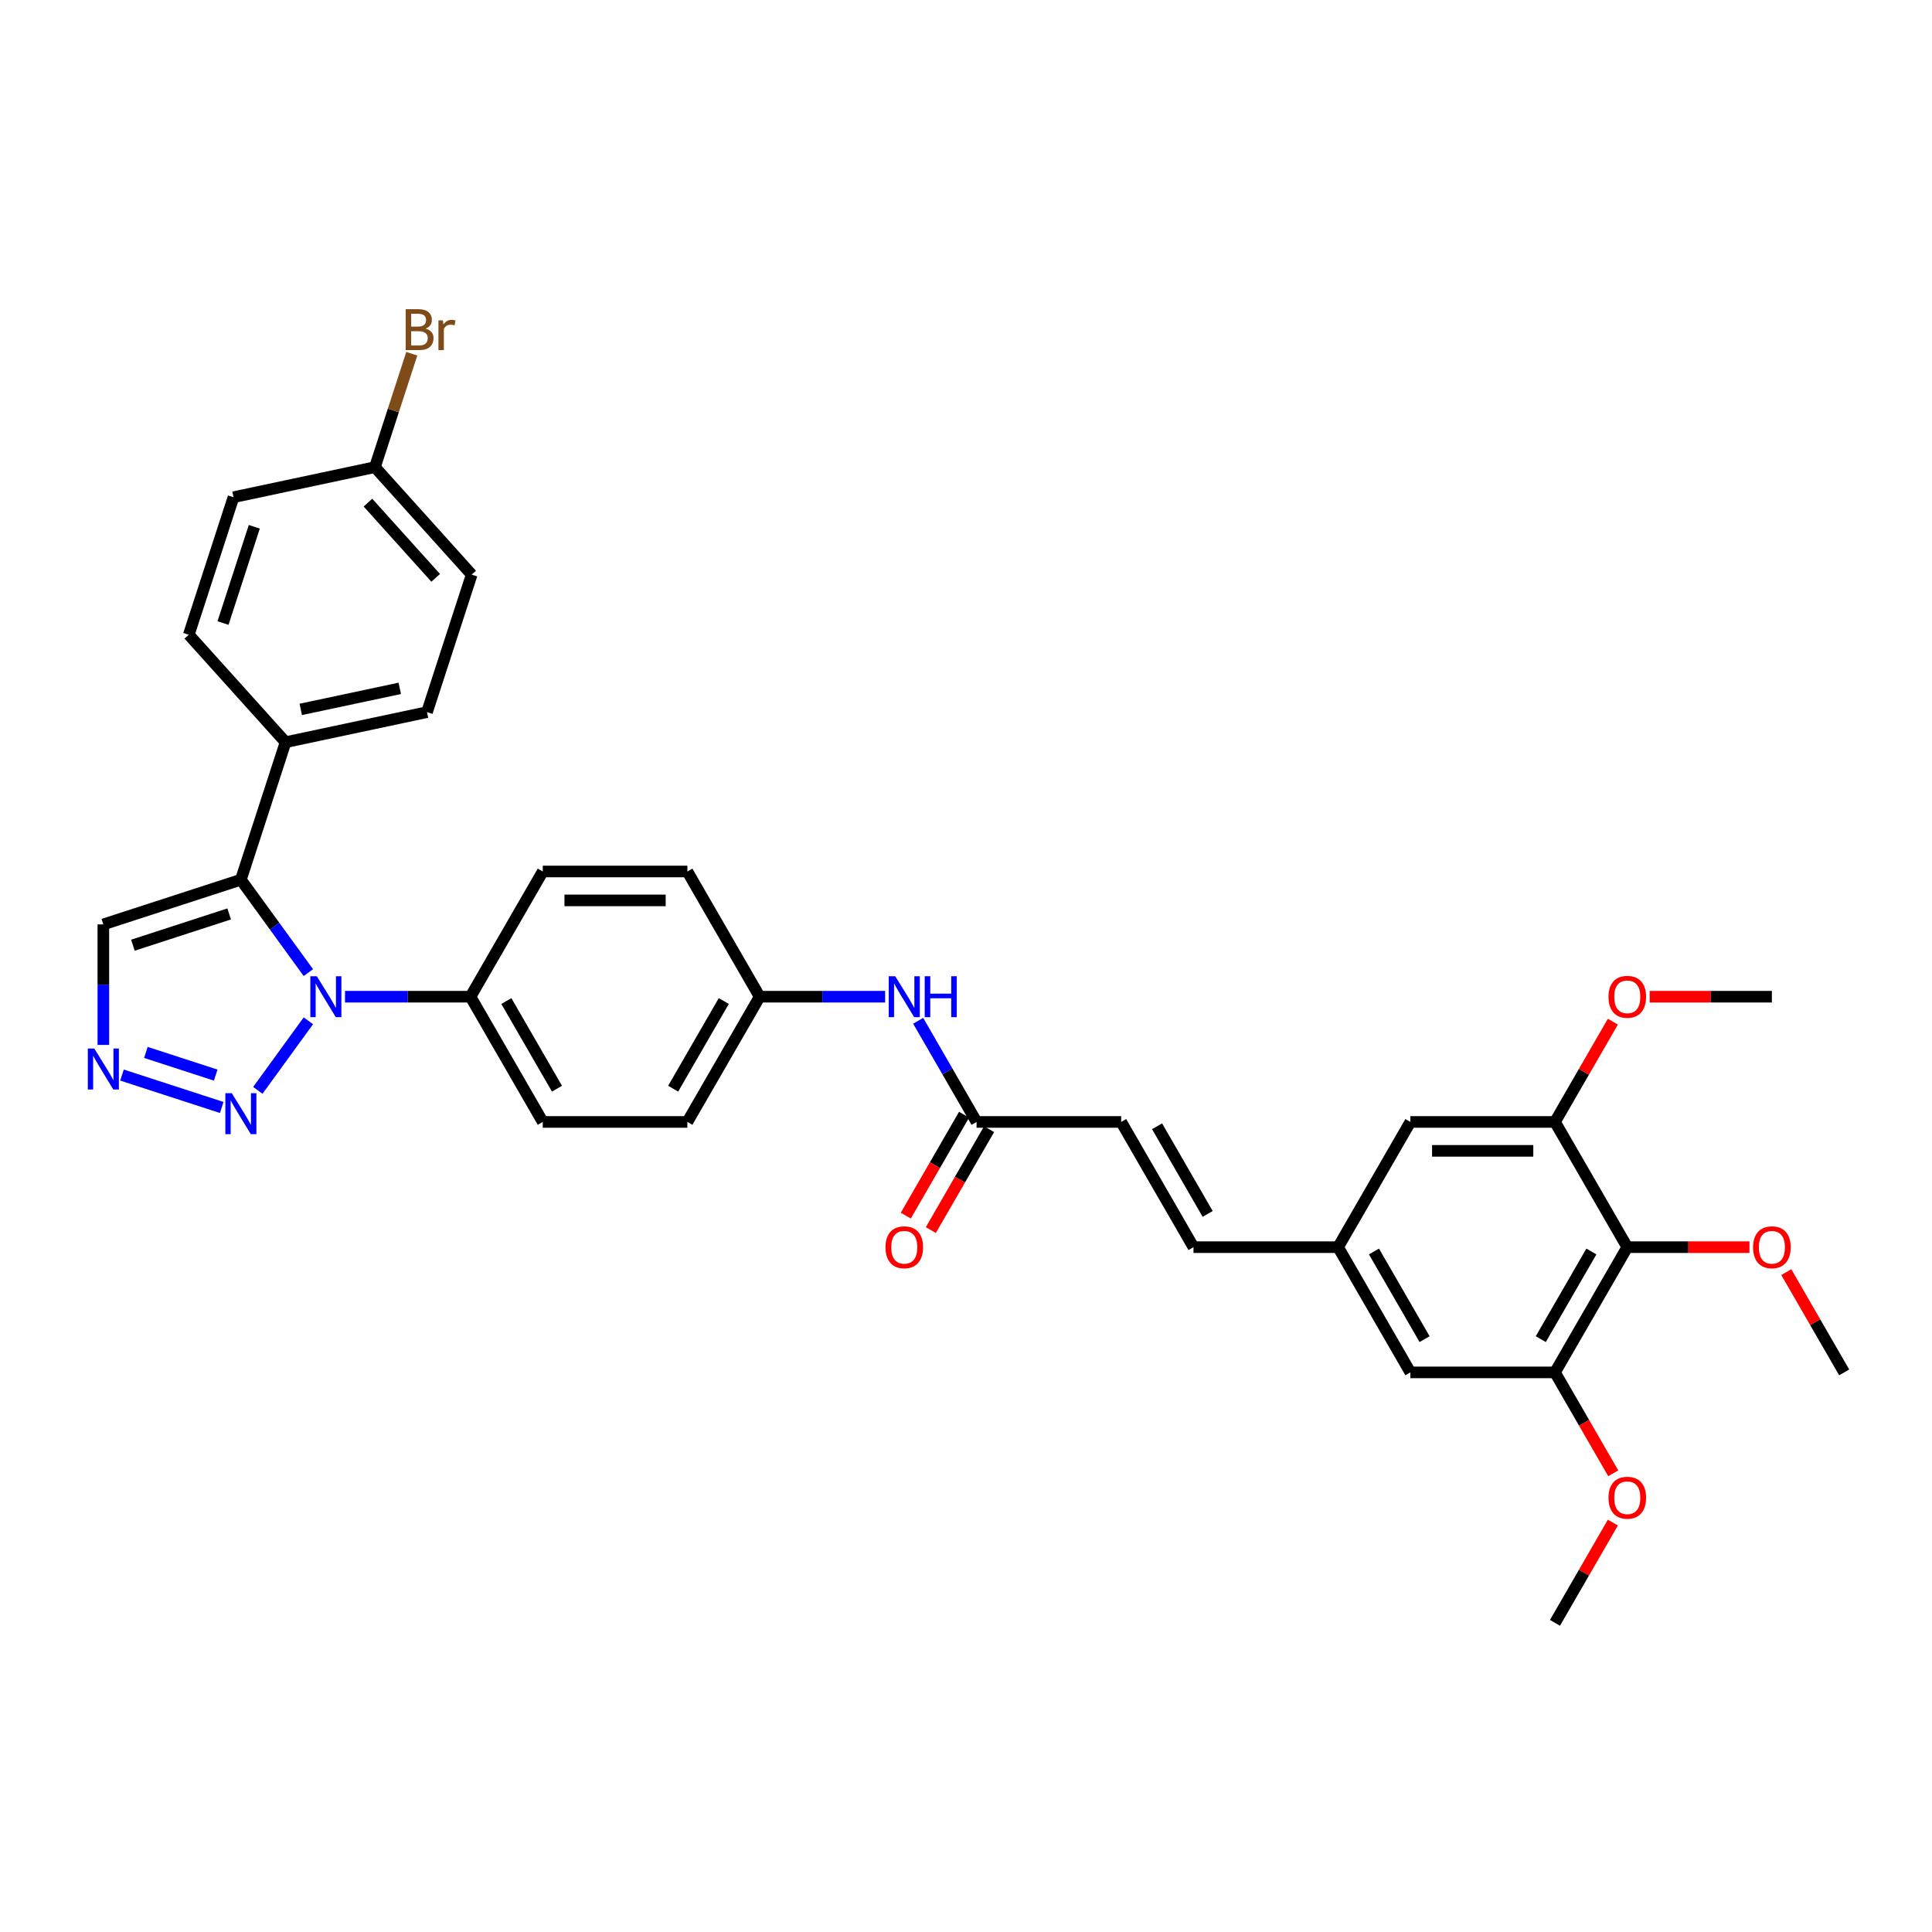 <?xml version='1.0' encoding='iso-8859-1'?>
<svg version='1.1' baseProfile='full'
              xmlns='http://www.w3.org/2000/svg'
                      xmlns:rdkit='http://www.rdkit.org/xml'
                      xmlns:xlink='http://www.w3.org/1999/xlink'
                  xml:space='preserve'
width='1000px' height='1000px' viewBox='0 0 1000 1000'>
<!-- END OF HEADER -->
<rect style='opacity:1.0;fill:#FFFFFF;stroke:none' width='1000' height='1000' x='0' y='0'> </rect>
<path class='bond-0' d='M 159.609,503.425 L 142.142,479.384' style='fill:none;fill-rule:evenodd;stroke:#0000FF;stroke-width:6px;stroke-linecap:butt;stroke-linejoin:miter;stroke-opacity:1' />
<path class='bond-0' d='M 142.142,479.384 L 124.675,455.343' style='fill:none;fill-rule:evenodd;stroke:#000000;stroke-width:6px;stroke-linecap:butt;stroke-linejoin:miter;stroke-opacity:1' />
<path class='bond-1' d='M 159.609,528.363 L 133.455,564.361' style='fill:none;fill-rule:evenodd;stroke:#0000FF;stroke-width:6px;stroke-linecap:butt;stroke-linejoin:miter;stroke-opacity:1' />
<path class='bond-7' d='M 178.578,515.894 L 211.046,515.894' style='fill:none;fill-rule:evenodd;stroke:#0000FF;stroke-width:6px;stroke-linecap:butt;stroke-linejoin:miter;stroke-opacity:1' />
<path class='bond-7' d='M 211.046,515.894 L 243.514,515.894' style='fill:none;fill-rule:evenodd;stroke:#000000;stroke-width:6px;stroke-linecap:butt;stroke-linejoin:miter;stroke-opacity:1' />
<path class='bond-4' d='M 124.675,455.343 L 53.493,478.471' style='fill:none;fill-rule:evenodd;stroke:#000000;stroke-width:6px;stroke-linecap:butt;stroke-linejoin:miter;stroke-opacity:1' />
<path class='bond-4' d='M 118.624,473.049 L 68.796,489.238' style='fill:none;fill-rule:evenodd;stroke:#000000;stroke-width:6px;stroke-linecap:butt;stroke-linejoin:miter;stroke-opacity:1' />
<path class='bond-9' d='M 124.675,455.343 L 147.804,384.161' style='fill:none;fill-rule:evenodd;stroke:#000000;stroke-width:6px;stroke-linecap:butt;stroke-linejoin:miter;stroke-opacity:1' />
<path class='bond-2' d='M 114.766,573.225 L 63.142,556.452' style='fill:none;fill-rule:evenodd;stroke:#0000FF;stroke-width:6px;stroke-linecap:butt;stroke-linejoin:miter;stroke-opacity:1' />
<path class='bond-2' d='M 111.648,556.473 L 75.511,544.732' style='fill:none;fill-rule:evenodd;stroke:#0000FF;stroke-width:6px;stroke-linecap:butt;stroke-linejoin:miter;stroke-opacity:1' />
<path class='bond-34' d='M 53.493,540.848 L 53.493,509.659' style='fill:none;fill-rule:evenodd;stroke:#0000FF;stroke-width:6px;stroke-linecap:butt;stroke-linejoin:miter;stroke-opacity:1' />
<path class='bond-34' d='M 53.493,509.659 L 53.493,478.471' style='fill:none;fill-rule:evenodd;stroke:#000000;stroke-width:6px;stroke-linecap:butt;stroke-linejoin:miter;stroke-opacity:1' />
<path class='bond-3' d='M 842.277,645.53 L 804.855,710.348' style='fill:none;fill-rule:evenodd;stroke:#000000;stroke-width:6px;stroke-linecap:butt;stroke-linejoin:miter;stroke-opacity:1' />
<path class='bond-3' d='M 823.7,647.768 L 797.504,693.141' style='fill:none;fill-rule:evenodd;stroke:#000000;stroke-width:6px;stroke-linecap:butt;stroke-linejoin:miter;stroke-opacity:1' />
<path class='bond-22' d='M 842.277,645.53 L 873.899,645.53' style='fill:none;fill-rule:evenodd;stroke:#000000;stroke-width:6px;stroke-linecap:butt;stroke-linejoin:miter;stroke-opacity:1' />
<path class='bond-22' d='M 873.899,645.53 L 905.522,645.53' style='fill:none;fill-rule:evenodd;stroke:#FF0000;stroke-width:6px;stroke-linecap:butt;stroke-linejoin:miter;stroke-opacity:1' />
<path class='bond-37' d='M 842.277,645.53 L 804.855,580.712' style='fill:none;fill-rule:evenodd;stroke:#000000;stroke-width:6px;stroke-linecap:butt;stroke-linejoin:miter;stroke-opacity:1' />
<path class='bond-5' d='M 804.855,580.712 L 730.009,580.712' style='fill:none;fill-rule:evenodd;stroke:#000000;stroke-width:6px;stroke-linecap:butt;stroke-linejoin:miter;stroke-opacity:1' />
<path class='bond-5' d='M 793.628,595.681 L 741.236,595.681' style='fill:none;fill-rule:evenodd;stroke:#000000;stroke-width:6px;stroke-linecap:butt;stroke-linejoin:miter;stroke-opacity:1' />
<path class='bond-25' d='M 804.855,580.712 L 819.837,554.762' style='fill:none;fill-rule:evenodd;stroke:#000000;stroke-width:6px;stroke-linecap:butt;stroke-linejoin:miter;stroke-opacity:1' />
<path class='bond-25' d='M 819.837,554.762 L 834.819,528.812' style='fill:none;fill-rule:evenodd;stroke:#FF0000;stroke-width:6px;stroke-linecap:butt;stroke-linejoin:miter;stroke-opacity:1' />
<path class='bond-6' d='M 804.855,710.348 L 730.009,710.348' style='fill:none;fill-rule:evenodd;stroke:#000000;stroke-width:6px;stroke-linecap:butt;stroke-linejoin:miter;stroke-opacity:1' />
<path class='bond-24' d='M 804.855,710.348 L 819.932,736.463' style='fill:none;fill-rule:evenodd;stroke:#000000;stroke-width:6px;stroke-linecap:butt;stroke-linejoin:miter;stroke-opacity:1' />
<path class='bond-24' d='M 819.932,736.463 L 835.009,762.577' style='fill:none;fill-rule:evenodd;stroke:#FF0000;stroke-width:6px;stroke-linecap:butt;stroke-linejoin:miter;stroke-opacity:1' />
<path class='bond-17' d='M 243.514,515.894 L 280.936,580.712' style='fill:none;fill-rule:evenodd;stroke:#000000;stroke-width:6px;stroke-linecap:butt;stroke-linejoin:miter;stroke-opacity:1' />
<path class='bond-17' d='M 262.091,518.132 L 288.287,563.505' style='fill:none;fill-rule:evenodd;stroke:#000000;stroke-width:6px;stroke-linecap:butt;stroke-linejoin:miter;stroke-opacity:1' />
<path class='bond-18' d='M 243.514,515.894 L 280.936,451.076' style='fill:none;fill-rule:evenodd;stroke:#000000;stroke-width:6px;stroke-linecap:butt;stroke-linejoin:miter;stroke-opacity:1' />
<path class='bond-8' d='M 505.473,580.712 L 490.361,554.538' style='fill:none;fill-rule:evenodd;stroke:#000000;stroke-width:6px;stroke-linecap:butt;stroke-linejoin:miter;stroke-opacity:1' />
<path class='bond-8' d='M 490.361,554.538 L 475.249,528.363' style='fill:none;fill-rule:evenodd;stroke:#0000FF;stroke-width:6px;stroke-linecap:butt;stroke-linejoin:miter;stroke-opacity:1' />
<path class='bond-10' d='M 505.473,580.712 L 580.318,580.712' style='fill:none;fill-rule:evenodd;stroke:#000000;stroke-width:6px;stroke-linecap:butt;stroke-linejoin:miter;stroke-opacity:1' />
<path class='bond-16' d='M 498.991,576.97 L 483.914,603.084' style='fill:none;fill-rule:evenodd;stroke:#000000;stroke-width:6px;stroke-linecap:butt;stroke-linejoin:miter;stroke-opacity:1' />
<path class='bond-16' d='M 483.914,603.084 L 468.837,629.199' style='fill:none;fill-rule:evenodd;stroke:#FF0000;stroke-width:6px;stroke-linecap:butt;stroke-linejoin:miter;stroke-opacity:1' />
<path class='bond-16' d='M 511.955,584.454 L 496.877,610.569' style='fill:none;fill-rule:evenodd;stroke:#000000;stroke-width:6px;stroke-linecap:butt;stroke-linejoin:miter;stroke-opacity:1' />
<path class='bond-16' d='M 496.877,610.569 L 481.8,636.683' style='fill:none;fill-rule:evenodd;stroke:#FF0000;stroke-width:6px;stroke-linecap:butt;stroke-linejoin:miter;stroke-opacity:1' />
<path class='bond-19' d='M 147.804,384.161 L 221.014,368.599' style='fill:none;fill-rule:evenodd;stroke:#000000;stroke-width:6px;stroke-linecap:butt;stroke-linejoin:miter;stroke-opacity:1' />
<path class='bond-19' d='M 155.673,367.184 L 206.92,356.292' style='fill:none;fill-rule:evenodd;stroke:#000000;stroke-width:6px;stroke-linecap:butt;stroke-linejoin:miter;stroke-opacity:1' />
<path class='bond-20' d='M 147.804,384.161 L 97.722,328.54' style='fill:none;fill-rule:evenodd;stroke:#000000;stroke-width:6px;stroke-linecap:butt;stroke-linejoin:miter;stroke-opacity:1' />
<path class='bond-11' d='M 580.318,580.712 L 617.741,645.53' style='fill:none;fill-rule:evenodd;stroke:#000000;stroke-width:6px;stroke-linecap:butt;stroke-linejoin:miter;stroke-opacity:1' />
<path class='bond-11' d='M 598.895,582.95 L 625.091,628.323' style='fill:none;fill-rule:evenodd;stroke:#000000;stroke-width:6px;stroke-linecap:butt;stroke-linejoin:miter;stroke-opacity:1' />
<path class='bond-12' d='M 617.741,645.53 L 692.586,645.53' style='fill:none;fill-rule:evenodd;stroke:#000000;stroke-width:6px;stroke-linecap:butt;stroke-linejoin:miter;stroke-opacity:1' />
<path class='bond-14' d='M 692.586,645.53 L 730.009,580.712' style='fill:none;fill-rule:evenodd;stroke:#000000;stroke-width:6px;stroke-linecap:butt;stroke-linejoin:miter;stroke-opacity:1' />
<path class='bond-15' d='M 692.586,645.53 L 730.009,710.348' style='fill:none;fill-rule:evenodd;stroke:#000000;stroke-width:6px;stroke-linecap:butt;stroke-linejoin:miter;stroke-opacity:1' />
<path class='bond-15' d='M 711.163,647.768 L 737.359,693.141' style='fill:none;fill-rule:evenodd;stroke:#000000;stroke-width:6px;stroke-linecap:butt;stroke-linejoin:miter;stroke-opacity:1' />
<path class='bond-13' d='M 458.141,515.894 L 425.673,515.894' style='fill:none;fill-rule:evenodd;stroke:#0000FF;stroke-width:6px;stroke-linecap:butt;stroke-linejoin:miter;stroke-opacity:1' />
<path class='bond-13' d='M 425.673,515.894 L 393.205,515.894' style='fill:none;fill-rule:evenodd;stroke:#000000;stroke-width:6px;stroke-linecap:butt;stroke-linejoin:miter;stroke-opacity:1' />
<path class='bond-27' d='M 280.936,580.712 L 355.782,580.712' style='fill:none;fill-rule:evenodd;stroke:#000000;stroke-width:6px;stroke-linecap:butt;stroke-linejoin:miter;stroke-opacity:1' />
<path class='bond-26' d='M 280.936,451.076 L 355.782,451.076' style='fill:none;fill-rule:evenodd;stroke:#000000;stroke-width:6px;stroke-linecap:butt;stroke-linejoin:miter;stroke-opacity:1' />
<path class='bond-26' d='M 292.163,466.045 L 344.555,466.045' style='fill:none;fill-rule:evenodd;stroke:#000000;stroke-width:6px;stroke-linecap:butt;stroke-linejoin:miter;stroke-opacity:1' />
<path class='bond-29' d='M 221.014,368.599 L 244.142,297.417' style='fill:none;fill-rule:evenodd;stroke:#000000;stroke-width:6px;stroke-linecap:butt;stroke-linejoin:miter;stroke-opacity:1' />
<path class='bond-28' d='M 97.722,328.54 L 120.851,257.357' style='fill:none;fill-rule:evenodd;stroke:#000000;stroke-width:6px;stroke-linecap:butt;stroke-linejoin:miter;stroke-opacity:1' />
<path class='bond-28' d='M 115.428,322.488 L 131.618,272.66' style='fill:none;fill-rule:evenodd;stroke:#000000;stroke-width:6px;stroke-linecap:butt;stroke-linejoin:miter;stroke-opacity:1' />
<path class='bond-21' d='M 393.205,515.894 L 355.782,451.076' style='fill:none;fill-rule:evenodd;stroke:#000000;stroke-width:6px;stroke-linecap:butt;stroke-linejoin:miter;stroke-opacity:1' />
<path class='bond-35' d='M 393.205,515.894 L 355.782,580.712' style='fill:none;fill-rule:evenodd;stroke:#000000;stroke-width:6px;stroke-linecap:butt;stroke-linejoin:miter;stroke-opacity:1' />
<path class='bond-35' d='M 374.628,518.132 L 348.432,563.505' style='fill:none;fill-rule:evenodd;stroke:#000000;stroke-width:6px;stroke-linecap:butt;stroke-linejoin:miter;stroke-opacity:1' />
<path class='bond-31' d='M 924.581,658.448 L 939.563,684.398' style='fill:none;fill-rule:evenodd;stroke:#FF0000;stroke-width:6px;stroke-linecap:butt;stroke-linejoin:miter;stroke-opacity:1' />
<path class='bond-31' d='M 939.563,684.398 L 954.545,710.348' style='fill:none;fill-rule:evenodd;stroke:#000000;stroke-width:6px;stroke-linecap:butt;stroke-linejoin:miter;stroke-opacity:1' />
<path class='bond-23' d='M 194.061,241.796 L 120.851,257.357' style='fill:none;fill-rule:evenodd;stroke:#000000;stroke-width:6px;stroke-linecap:butt;stroke-linejoin:miter;stroke-opacity:1' />
<path class='bond-30' d='M 194.061,241.796 L 203.599,212.44' style='fill:none;fill-rule:evenodd;stroke:#000000;stroke-width:6px;stroke-linecap:butt;stroke-linejoin:miter;stroke-opacity:1' />
<path class='bond-30' d='M 203.599,212.44 L 213.138,183.083' style='fill:none;fill-rule:evenodd;stroke:#7F4C19;stroke-width:6px;stroke-linecap:butt;stroke-linejoin:miter;stroke-opacity:1' />
<path class='bond-36' d='M 194.061,241.796 L 244.142,297.417' style='fill:none;fill-rule:evenodd;stroke:#000000;stroke-width:6px;stroke-linecap:butt;stroke-linejoin:miter;stroke-opacity:1' />
<path class='bond-36' d='M 190.449,260.155 L 225.506,299.09' style='fill:none;fill-rule:evenodd;stroke:#000000;stroke-width:6px;stroke-linecap:butt;stroke-linejoin:miter;stroke-opacity:1' />
<path class='bond-32' d='M 834.819,788.085 L 819.837,814.034' style='fill:none;fill-rule:evenodd;stroke:#FF0000;stroke-width:6px;stroke-linecap:butt;stroke-linejoin:miter;stroke-opacity:1' />
<path class='bond-32' d='M 819.837,814.034 L 804.855,839.984' style='fill:none;fill-rule:evenodd;stroke:#000000;stroke-width:6px;stroke-linecap:butt;stroke-linejoin:miter;stroke-opacity:1' />
<path class='bond-33' d='M 853.878,515.894 L 885.501,515.894' style='fill:none;fill-rule:evenodd;stroke:#FF0000;stroke-width:6px;stroke-linecap:butt;stroke-linejoin:miter;stroke-opacity:1' />
<path class='bond-33' d='M 885.501,515.894 L 917.123,515.894' style='fill:none;fill-rule:evenodd;stroke:#000000;stroke-width:6px;stroke-linecap:butt;stroke-linejoin:miter;stroke-opacity:1' />
<path  class='atom-0' d='M 163.983 505.296
L 170.929 516.523
Q 171.617 517.63, 172.725 519.636
Q 173.833 521.642, 173.892 521.762
L 173.892 505.296
L 176.707 505.296
L 176.707 526.492
L 173.803 526.492
L 166.348 514.217
Q 165.48 512.78, 164.552 511.134
Q 163.654 509.487, 163.384 508.978
L 163.384 526.492
L 160.63 526.492
L 160.63 505.296
L 163.983 505.296
' fill='#0000FF'/>
<path  class='atom-2' d='M 119.99 565.847
L 126.936 577.074
Q 127.624 578.182, 128.732 580.188
Q 129.84 582.193, 129.899 582.313
L 129.899 565.847
L 132.714 565.847
L 132.714 587.043
L 129.81 587.043
L 122.355 574.769
Q 121.487 573.332, 120.559 571.685
Q 119.661 570.039, 119.391 569.53
L 119.391 587.043
L 116.637 587.043
L 116.637 565.847
L 119.99 565.847
' fill='#0000FF'/>
<path  class='atom-3' d='M 48.808 542.719
L 55.753 553.945
Q 56.442 555.053, 57.55 557.059
Q 58.657 559.065, 58.717 559.185
L 58.717 542.719
L 61.531 542.719
L 61.531 563.915
L 58.627 563.915
L 51.173 551.64
Q 50.304 550.203, 49.376 548.557
Q 48.478 546.91, 48.209 546.401
L 48.209 563.915
L 45.455 563.915
L 45.455 542.719
L 48.808 542.719
' fill='#0000FF'/>
<path  class='atom-14' d='M 463.365 505.296
L 470.31 516.523
Q 470.999 517.63, 472.107 519.636
Q 473.214 521.642, 473.274 521.762
L 473.274 505.296
L 476.088 505.296
L 476.088 526.492
L 473.184 526.492
L 465.73 514.217
Q 464.862 512.78, 463.934 511.134
Q 463.035 509.487, 462.766 508.978
L 462.766 526.492
L 460.012 526.492
L 460.012 505.296
L 463.365 505.296
' fill='#0000FF'/>
<path  class='atom-14' d='M 478.633 505.296
L 481.507 505.296
L 481.507 514.307
L 492.345 514.307
L 492.345 505.296
L 495.219 505.296
L 495.219 526.492
L 492.345 526.492
L 492.345 516.702
L 481.507 516.702
L 481.507 526.492
L 478.633 526.492
L 478.633 505.296
' fill='#0000FF'/>
<path  class='atom-17' d='M 458.32 645.59
Q 458.32 640.501, 460.835 637.656
Q 463.35 634.812, 468.05 634.812
Q 472.75 634.812, 475.265 637.656
Q 477.78 640.501, 477.78 645.59
Q 477.78 650.739, 475.235 653.673
Q 472.69 656.577, 468.05 656.577
Q 463.38 656.577, 460.835 653.673
Q 458.32 650.769, 458.32 645.59
M 468.05 654.182
Q 471.283 654.182, 473.02 652.027
Q 474.786 649.841, 474.786 645.59
Q 474.786 641.429, 473.02 639.333
Q 471.283 637.207, 468.05 637.207
Q 464.817 637.207, 463.05 639.303
Q 461.314 641.399, 461.314 645.59
Q 461.314 649.871, 463.05 652.027
Q 464.817 654.182, 468.05 654.182
' fill='#FF0000'/>
<path  class='atom-23' d='M 907.393 645.59
Q 907.393 640.501, 909.908 637.656
Q 912.422 634.812, 917.123 634.812
Q 921.823 634.812, 924.338 637.656
Q 926.853 640.501, 926.853 645.59
Q 926.853 650.739, 924.308 653.673
Q 921.763 656.577, 917.123 656.577
Q 912.452 656.577, 909.908 653.673
Q 907.393 650.769, 907.393 645.59
M 917.123 654.182
Q 920.356 654.182, 922.092 652.027
Q 923.859 649.841, 923.859 645.59
Q 923.859 641.429, 922.092 639.333
Q 920.356 637.207, 917.123 637.207
Q 913.889 637.207, 912.123 639.303
Q 910.387 641.399, 910.387 645.59
Q 910.387 649.871, 912.123 652.027
Q 913.889 654.182, 917.123 654.182
' fill='#FF0000'/>
<path  class='atom-25' d='M 832.547 775.226
Q 832.547 770.137, 835.062 767.293
Q 837.577 764.448, 842.277 764.448
Q 846.978 764.448, 849.492 767.293
Q 852.007 770.137, 852.007 775.226
Q 852.007 780.376, 849.462 783.309
Q 846.918 786.213, 842.277 786.213
Q 837.607 786.213, 835.062 783.309
Q 832.547 780.405, 832.547 775.226
M 842.277 783.818
Q 845.511 783.818, 847.247 781.663
Q 849.013 779.477, 849.013 775.226
Q 849.013 771.065, 847.247 768.969
Q 845.511 766.843, 842.277 766.843
Q 839.044 766.843, 837.278 768.939
Q 835.541 771.035, 835.541 775.226
Q 835.541 779.507, 837.278 781.663
Q 839.044 783.818, 842.277 783.818
' fill='#FF0000'/>
<path  class='atom-26' d='M 832.547 515.954
Q 832.547 510.864, 835.062 508.02
Q 837.577 505.176, 842.277 505.176
Q 846.978 505.176, 849.492 508.02
Q 852.007 510.864, 852.007 515.954
Q 852.007 521.103, 849.462 524.037
Q 846.918 526.941, 842.277 526.941
Q 837.607 526.941, 835.062 524.037
Q 832.547 521.133, 832.547 515.954
M 842.277 524.546
Q 845.511 524.546, 847.247 522.391
Q 849.013 520.205, 849.013 515.954
Q 849.013 511.793, 847.247 509.697
Q 845.511 507.571, 842.277 507.571
Q 839.044 507.571, 837.278 509.667
Q 835.541 511.763, 835.541 515.954
Q 835.541 520.235, 837.278 522.391
Q 839.044 524.546, 842.277 524.546
' fill='#FF0000'/>
<path  class='atom-31' d='M 220.288 170.075
Q 222.324 170.644, 223.342 171.901
Q 224.389 173.129, 224.389 174.955
Q 224.389 177.889, 222.503 179.565
Q 220.647 181.212, 217.114 181.212
L 209.989 181.212
L 209.989 160.016
L 216.246 160.016
Q 219.869 160.016, 221.695 161.483
Q 223.521 162.95, 223.521 165.644
Q 223.521 168.847, 220.288 170.075
M 212.833 162.411
L 212.833 169.057
L 216.246 169.057
Q 218.342 169.057, 219.42 168.219
Q 220.527 167.351, 220.527 165.644
Q 220.527 162.411, 216.246 162.411
L 212.833 162.411
M 217.114 178.817
Q 219.18 178.817, 220.288 177.829
Q 221.396 176.841, 221.396 174.955
Q 221.396 173.218, 220.168 172.35
Q 218.971 171.452, 216.665 171.452
L 212.833 171.452
L 212.833 178.817
L 217.114 178.817
' fill='#7F4C19'/>
<path  class='atom-31' d='M 229.209 165.824
L 229.539 167.949
Q 231.155 165.554, 233.79 165.554
Q 234.628 165.554, 235.766 165.854
L 235.317 168.368
Q 234.029 168.069, 233.311 168.069
Q 232.054 168.069, 231.215 168.578
Q 230.407 169.057, 229.748 170.225
L 229.748 181.212
L 226.934 181.212
L 226.934 165.824
L 229.209 165.824
' fill='#7F4C19'/>
</svg>
